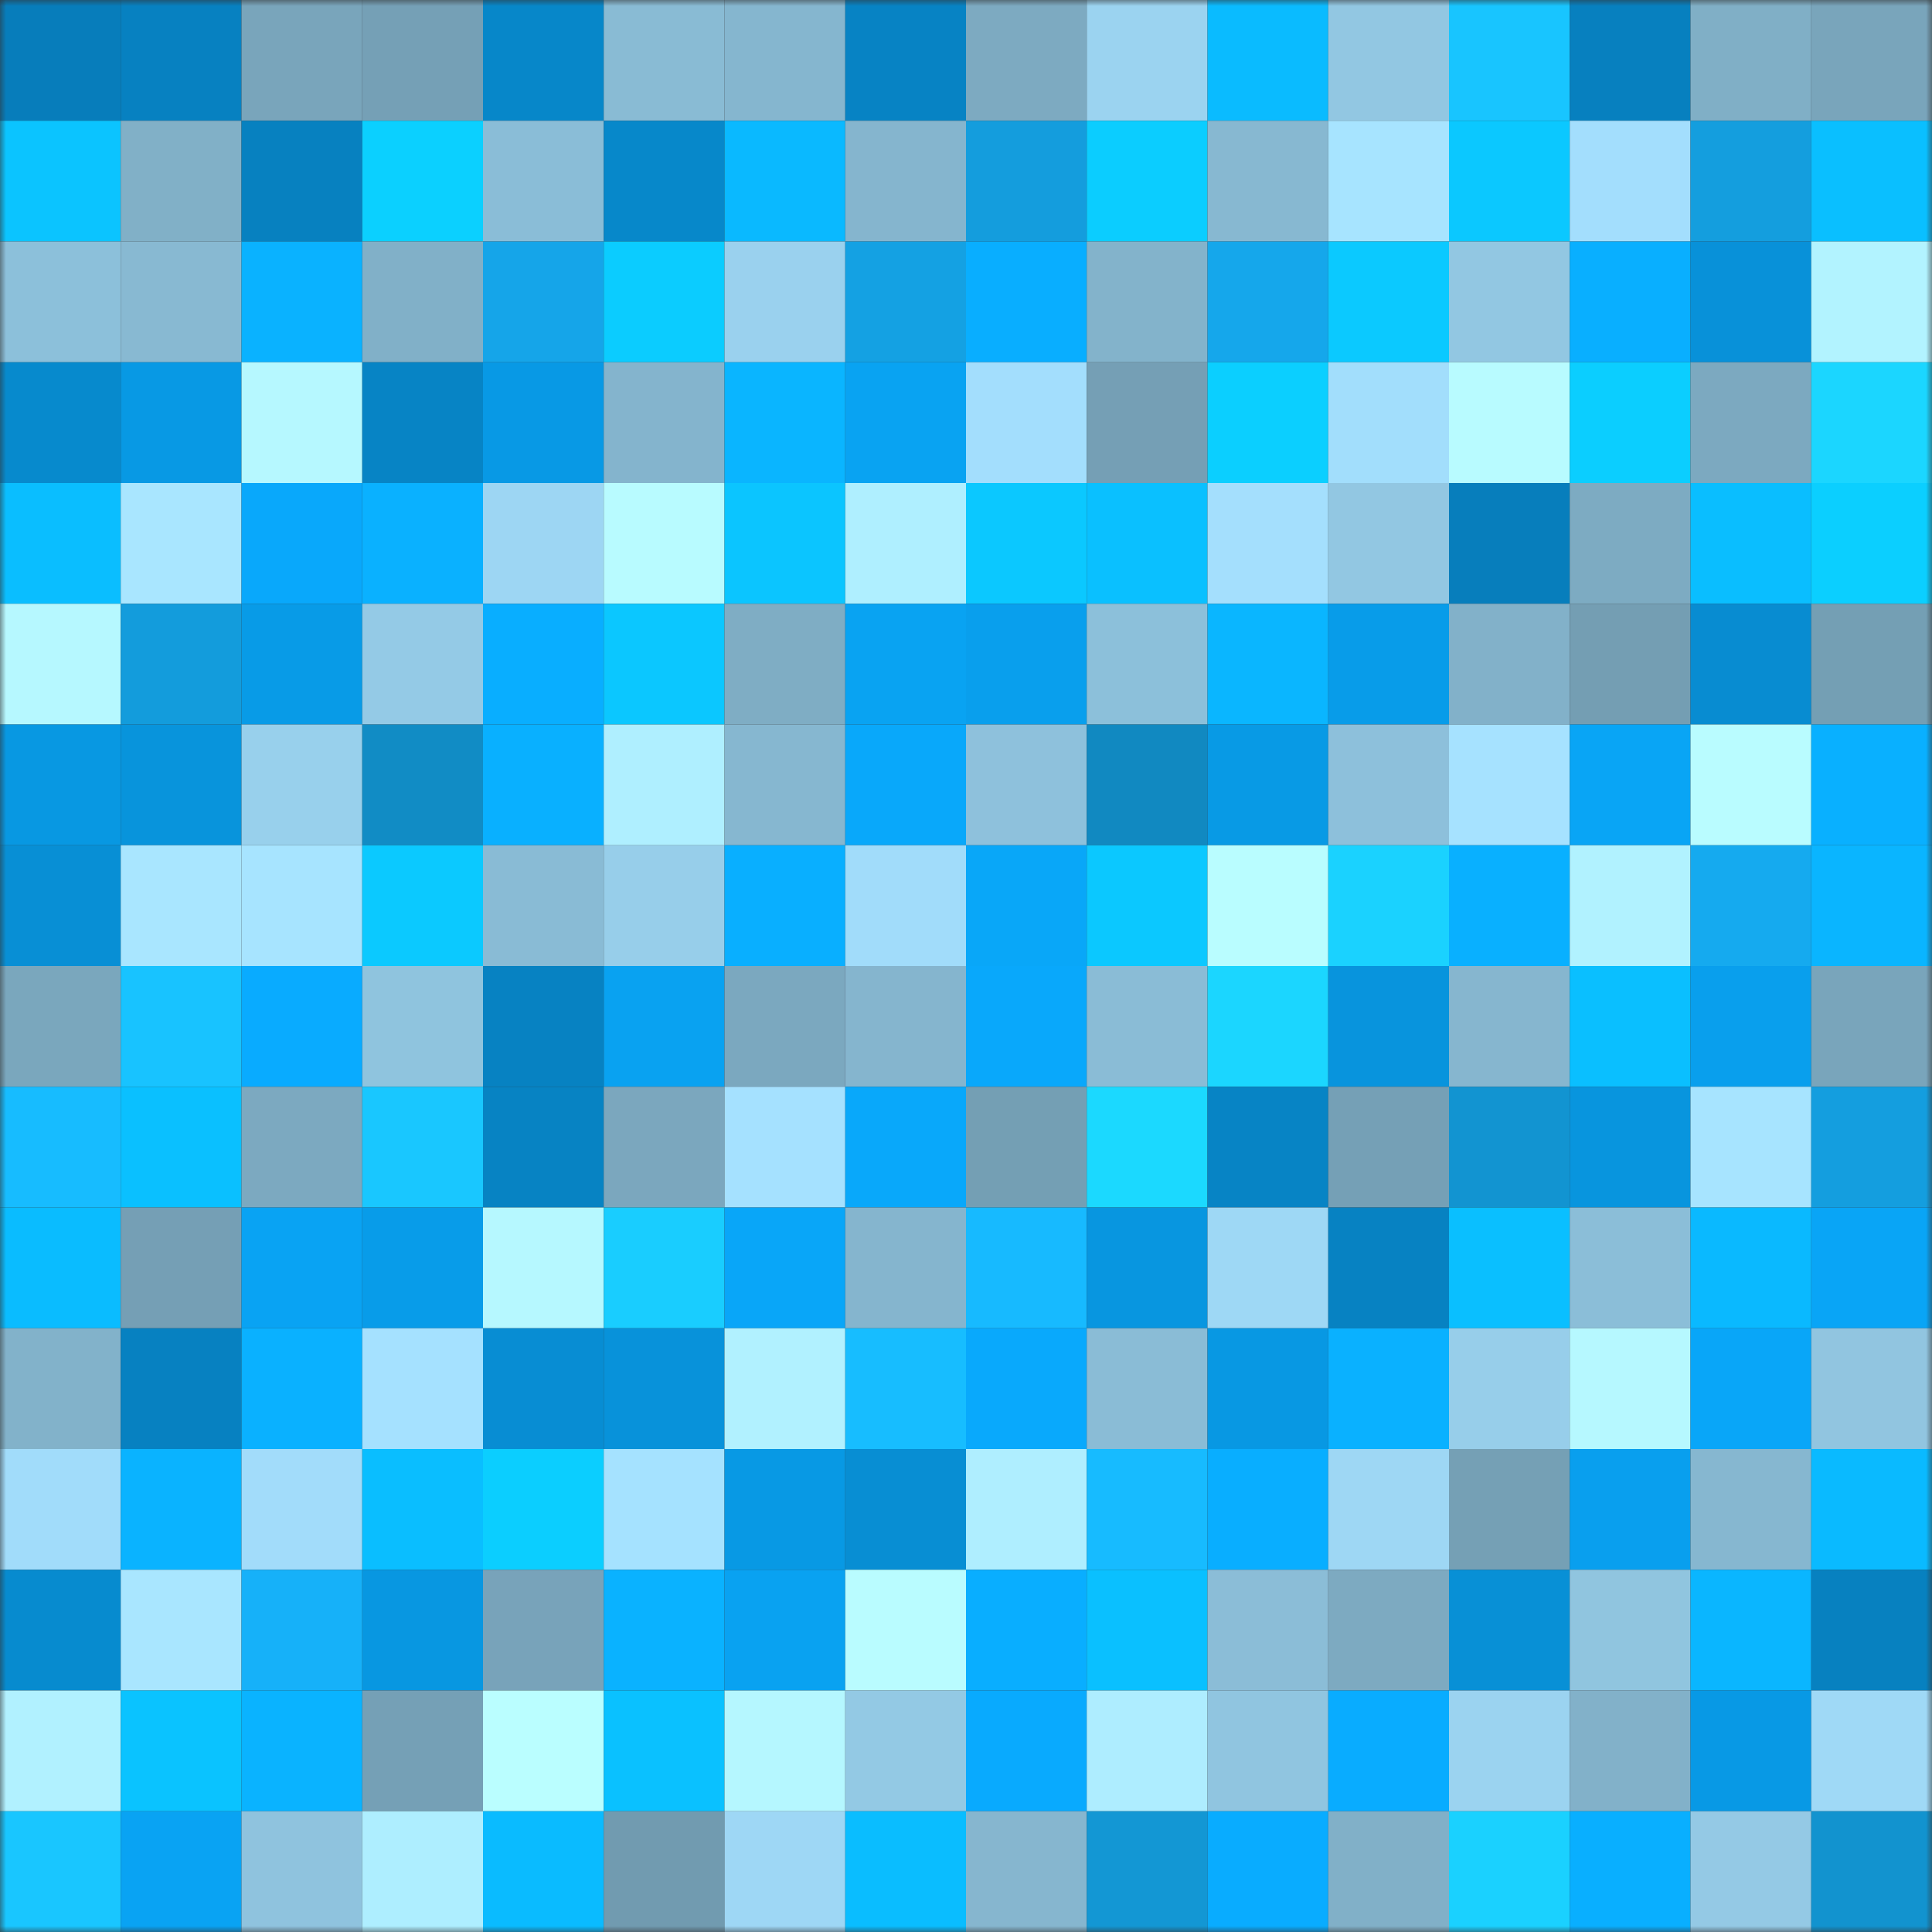 <svg viewBox="0 0 160 160" fill="none" role="img" xmlns="http://www.w3.org/2000/svg" width="240" height="240" name="ens%2Cluckymm.eth"><rect x="0" y="0" width="160" height="160" fill="#333333" stroke="none"/><mask id="1181242577" mask-type="alpha" maskUnits="userSpaceOnUse" x="0" y="0" width="160" height="160"><rect width="160" height="160" fill="#FFFFFF"></rect></mask><g mask="url(#1181242577)"><rect x="0" y="0" width="10" height="10" fill="#077dbb"></rect><rect x="10" y="0" width="10" height="10" fill="#0781c1"></rect><rect x="20" y="0" width="10" height="10" fill="#79a5bb"></rect><rect x="30" y="0" width="10" height="10" fill="#75a0b6"></rect><rect x="40" y="0" width="10" height="10" fill="#0787c9"></rect><rect x="50" y="0" width="10" height="10" fill="#89bbd4"></rect><rect x="60" y="0" width="10" height="10" fill="#85b6cf"></rect><rect x="70" y="0" width="10" height="10" fill="#0783c4"></rect><rect x="80" y="0" width="10" height="10" fill="#7daac1"></rect><rect x="90" y="0" width="10" height="10" fill="#9bd3f0"></rect><rect x="100" y="0" width="10" height="10" fill="#0abbff"></rect><rect x="110" y="0" width="10" height="10" fill="#92c7e2"></rect><rect x="120" y="0" width="10" height="10" fill="#18c5ff"></rect><rect x="130" y="0" width="10" height="10" fill="#0780bf"></rect><rect x="140" y="0" width="10" height="10" fill="#80afc6"></rect><rect x="150" y="0" width="10" height="10" fill="#79a5bb"></rect><rect x="0" y="10" width="10" height="10" fill="#0bc4ff"></rect><rect x="10" y="10" width="10" height="10" fill="#81b0c7"></rect><rect x="20" y="10" width="10" height="10" fill="#0781c0"></rect><rect x="30" y="10" width="10" height="10" fill="#0bd0ff"></rect><rect x="40" y="10" width="10" height="10" fill="#8abdd7"></rect><rect x="50" y="10" width="10" height="10" fill="#0788ca"></rect><rect x="60" y="10" width="10" height="10" fill="#0ab9ff"></rect><rect x="70" y="10" width="10" height="10" fill="#85b5ce"></rect><rect x="80" y="10" width="10" height="10" fill="#149ddd"></rect><rect x="90" y="10" width="10" height="10" fill="#0bcdff"></rect><rect x="100" y="10" width="10" height="10" fill="#87b8d1"></rect><rect x="110" y="10" width="10" height="10" fill="#a7e4ff"></rect><rect x="120" y="10" width="10" height="10" fill="#0bc8ff"></rect><rect x="130" y="10" width="10" height="10" fill="#a3defd"></rect><rect x="140" y="10" width="10" height="10" fill="#149ede"></rect><rect x="150" y="10" width="10" height="10" fill="#0abfff"></rect><rect x="0" y="20" width="10" height="10" fill="#8cc0da"></rect><rect x="10" y="20" width="10" height="10" fill="#88b9d2"></rect><rect x="20" y="20" width="10" height="10" fill="#0ab2ff"></rect><rect x="30" y="20" width="10" height="10" fill="#81b0c8"></rect><rect x="40" y="20" width="10" height="10" fill="#15a5e9"></rect><rect x="50" y="20" width="10" height="10" fill="#0bccff"></rect><rect x="60" y="20" width="10" height="10" fill="#9ad1ee"></rect><rect x="70" y="20" width="10" height="10" fill="#14a1e3"></rect><rect x="80" y="20" width="10" height="10" fill="#09aeff"></rect><rect x="90" y="20" width="10" height="10" fill="#83b3cb"></rect><rect x="100" y="20" width="10" height="10" fill="#15a7eb"></rect><rect x="110" y="20" width="10" height="10" fill="#0bc9ff"></rect><rect x="120" y="20" width="10" height="10" fill="#92c7e2"></rect><rect x="130" y="20" width="10" height="10" fill="#09afff"></rect><rect x="140" y="20" width="10" height="10" fill="#0891d9"></rect><rect x="150" y="20" width="10" height="10" fill="#b2f3ff"></rect><rect x="0" y="30" width="10" height="10" fill="#078acd"></rect><rect x="10" y="30" width="10" height="10" fill="#0899e4"></rect><rect x="20" y="30" width="10" height="10" fill="#b6f8ff"></rect><rect x="30" y="30" width="10" height="10" fill="#0784c5"></rect><rect x="40" y="30" width="10" height="10" fill="#0899e5"></rect><rect x="50" y="30" width="10" height="10" fill="#84b4cd"></rect><rect x="60" y="30" width="10" height="10" fill="#0ab5ff"></rect><rect x="70" y="30" width="10" height="10" fill="#09a3f2"></rect><rect x="80" y="30" width="10" height="10" fill="#a3defd"></rect><rect x="90" y="30" width="10" height="10" fill="#759fb5"></rect><rect x="100" y="30" width="10" height="10" fill="#0bcfff"></rect><rect x="110" y="30" width="10" height="10" fill="#a2defc"></rect><rect x="120" y="30" width="10" height="10" fill="#b8fbff"></rect><rect x="130" y="30" width="10" height="10" fill="#0bceff"></rect><rect x="140" y="30" width="10" height="10" fill="#7ca9c0"></rect><rect x="150" y="30" width="10" height="10" fill="#1bd6ff"></rect><rect x="0" y="40" width="10" height="10" fill="#0abeff"></rect><rect x="10" y="40" width="10" height="10" fill="#a9e6ff"></rect><rect x="20" y="40" width="10" height="10" fill="#09a8fb"></rect><rect x="30" y="40" width="10" height="10" fill="#0ab1ff"></rect><rect x="40" y="40" width="10" height="10" fill="#9dd6f3"></rect><rect x="50" y="40" width="10" height="10" fill="#b8fbff"></rect><rect x="60" y="40" width="10" height="10" fill="#0bc5ff"></rect><rect x="70" y="40" width="10" height="10" fill="#afefff"></rect><rect x="80" y="40" width="10" height="10" fill="#0bc8ff"></rect><rect x="90" y="40" width="10" height="10" fill="#0ac0ff"></rect><rect x="100" y="40" width="10" height="10" fill="#a4dffd"></rect><rect x="110" y="40" width="10" height="10" fill="#92c7e2"></rect><rect x="120" y="40" width="10" height="10" fill="#077ebc"></rect><rect x="130" y="40" width="10" height="10" fill="#7dabc2"></rect><rect x="140" y="40" width="10" height="10" fill="#0abeff"></rect><rect x="150" y="40" width="10" height="10" fill="#0bcfff"></rect><rect x="0" y="50" width="10" height="10" fill="#b6f8ff"></rect><rect x="10" y="50" width="10" height="10" fill="#139cdc"></rect><rect x="20" y="50" width="10" height="10" fill="#089be7"></rect><rect x="30" y="50" width="10" height="10" fill="#94cae6"></rect><rect x="40" y="50" width="10" height="10" fill="#09aeff"></rect><rect x="50" y="50" width="10" height="10" fill="#0bc7ff"></rect><rect x="60" y="50" width="10" height="10" fill="#7fadc4"></rect><rect x="70" y="50" width="10" height="10" fill="#09a3f2"></rect><rect x="80" y="50" width="10" height="10" fill="#099fed"></rect><rect x="90" y="50" width="10" height="10" fill="#8cc0da"></rect><rect x="100" y="50" width="10" height="10" fill="#0ab6ff"></rect><rect x="110" y="50" width="10" height="10" fill="#089ce9"></rect><rect x="120" y="50" width="10" height="10" fill="#82b1c9"></rect><rect x="130" y="50" width="10" height="10" fill="#749eb3"></rect><rect x="140" y="50" width="10" height="10" fill="#088cd1"></rect><rect x="150" y="50" width="10" height="10" fill="#749fb4"></rect><rect x="0" y="60" width="10" height="10" fill="#0898e2"></rect><rect x="10" y="60" width="10" height="10" fill="#0894dc"></rect><rect x="20" y="60" width="10" height="10" fill="#98d0ec"></rect><rect x="30" y="60" width="10" height="10" fill="#118cc5"></rect><rect x="40" y="60" width="10" height="10" fill="#09b0ff"></rect><rect x="50" y="60" width="10" height="10" fill="#afefff"></rect><rect x="60" y="60" width="10" height="10" fill="#86b7d0"></rect><rect x="70" y="60" width="10" height="10" fill="#09a8fa"></rect><rect x="80" y="60" width="10" height="10" fill="#8ec1dc"></rect><rect x="90" y="60" width="10" height="10" fill="#1189c1"></rect><rect x="100" y="60" width="10" height="10" fill="#089ae5"></rect><rect x="110" y="60" width="10" height="10" fill="#8dc0db"></rect><rect x="120" y="60" width="10" height="10" fill="#a6e2ff"></rect><rect x="130" y="60" width="10" height="10" fill="#09a5f5"></rect><rect x="140" y="60" width="10" height="10" fill="#b9fcff"></rect><rect x="150" y="60" width="10" height="10" fill="#09b0ff"></rect><rect x="0" y="70" width="10" height="10" fill="#088fd5"></rect><rect x="10" y="70" width="10" height="10" fill="#a9e6ff"></rect><rect x="20" y="70" width="10" height="10" fill="#a7e4ff"></rect><rect x="30" y="70" width="10" height="10" fill="#0bc9ff"></rect><rect x="40" y="70" width="10" height="10" fill="#89bbd5"></rect><rect x="50" y="70" width="10" height="10" fill="#97ceea"></rect><rect x="60" y="70" width="10" height="10" fill="#09afff"></rect><rect x="70" y="70" width="10" height="10" fill="#a1dcfa"></rect><rect x="80" y="70" width="10" height="10" fill="#09a7f8"></rect><rect x="90" y="70" width="10" height="10" fill="#0bc8ff"></rect><rect x="100" y="70" width="10" height="10" fill="#b9fdff"></rect><rect x="110" y="70" width="10" height="10" fill="#1ad2ff"></rect><rect x="120" y="70" width="10" height="10" fill="#09b0ff"></rect><rect x="130" y="70" width="10" height="10" fill="#b1f2ff"></rect><rect x="140" y="70" width="10" height="10" fill="#15aaef"></rect><rect x="150" y="70" width="10" height="10" fill="#0ab5ff"></rect><rect x="0" y="80" width="10" height="10" fill="#7aa7bd"></rect><rect x="10" y="80" width="10" height="10" fill="#18c3ff"></rect><rect x="20" y="80" width="10" height="10" fill="#09abff"></rect><rect x="30" y="80" width="10" height="10" fill="#8fc4de"></rect><rect x="40" y="80" width="10" height="10" fill="#0782c2"></rect><rect x="50" y="80" width="10" height="10" fill="#09a2f1"></rect><rect x="60" y="80" width="10" height="10" fill="#7ba8bf"></rect><rect x="70" y="80" width="10" height="10" fill="#85b5ce"></rect><rect x="80" y="80" width="10" height="10" fill="#09a8fb"></rect><rect x="90" y="80" width="10" height="10" fill="#8abcd6"></rect><rect x="100" y="80" width="10" height="10" fill="#1bd6ff"></rect><rect x="110" y="80" width="10" height="10" fill="#0894dd"></rect><rect x="120" y="80" width="10" height="10" fill="#86b6cf"></rect><rect x="130" y="80" width="10" height="10" fill="#0abfff"></rect><rect x="140" y="80" width="10" height="10" fill="#099fed"></rect><rect x="150" y="80" width="10" height="10" fill="#79a5bb"></rect><rect x="0" y="90" width="10" height="10" fill="#17bcff"></rect><rect x="10" y="90" width="10" height="10" fill="#0ac0ff"></rect><rect x="20" y="90" width="10" height="10" fill="#7ca9c0"></rect><rect x="30" y="90" width="10" height="10" fill="#19c7ff"></rect><rect x="40" y="90" width="10" height="10" fill="#0783c3"></rect><rect x="50" y="90" width="10" height="10" fill="#7ba7be"></rect><rect x="60" y="90" width="10" height="10" fill="#a5e1ff"></rect><rect x="70" y="90" width="10" height="10" fill="#09a8fa"></rect><rect x="80" y="90" width="10" height="10" fill="#749fb4"></rect><rect x="90" y="90" width="10" height="10" fill="#1bd9ff"></rect><rect x="100" y="90" width="10" height="10" fill="#0784c5"></rect><rect x="110" y="90" width="10" height="10" fill="#75a0b6"></rect><rect x="120" y="90" width="10" height="10" fill="#1294d1"></rect><rect x="130" y="90" width="10" height="10" fill="#0895de"></rect><rect x="140" y="90" width="10" height="10" fill="#a7e4ff"></rect><rect x="150" y="90" width="10" height="10" fill="#149edf"></rect><rect x="0" y="100" width="10" height="10" fill="#0abcff"></rect><rect x="10" y="100" width="10" height="10" fill="#759fb5"></rect><rect x="20" y="100" width="10" height="10" fill="#09a3f3"></rect><rect x="30" y="100" width="10" height="10" fill="#089ce9"></rect><rect x="40" y="100" width="10" height="10" fill="#b6f8ff"></rect><rect x="50" y="100" width="10" height="10" fill="#19cdff"></rect><rect x="60" y="100" width="10" height="10" fill="#09a6f8"></rect><rect x="70" y="100" width="10" height="10" fill="#85b5ce"></rect><rect x="80" y="100" width="10" height="10" fill="#17baff"></rect><rect x="90" y="100" width="10" height="10" fill="#0896e0"></rect><rect x="100" y="100" width="10" height="10" fill="#9ed8f5"></rect><rect x="110" y="100" width="10" height="10" fill="#0782c2"></rect><rect x="120" y="100" width="10" height="10" fill="#0abfff"></rect><rect x="130" y="100" width="10" height="10" fill="#8bbed8"></rect><rect x="140" y="100" width="10" height="10" fill="#0ab9ff"></rect><rect x="150" y="100" width="10" height="10" fill="#09a5f6"></rect><rect x="0" y="110" width="10" height="10" fill="#82b2ca"></rect><rect x="10" y="110" width="10" height="10" fill="#0781c1"></rect><rect x="20" y="110" width="10" height="10" fill="#0ab1ff"></rect><rect x="30" y="110" width="10" height="10" fill="#a5e1ff"></rect><rect x="40" y="110" width="10" height="10" fill="#088dd3"></rect><rect x="50" y="110" width="10" height="10" fill="#0892da"></rect><rect x="60" y="110" width="10" height="10" fill="#b1f1ff"></rect><rect x="70" y="110" width="10" height="10" fill="#17bdff"></rect><rect x="80" y="110" width="10" height="10" fill="#09a9fc"></rect><rect x="90" y="110" width="10" height="10" fill="#8abcd6"></rect><rect x="100" y="110" width="10" height="10" fill="#0898e3"></rect><rect x="110" y="110" width="10" height="10" fill="#0ab1ff"></rect><rect x="120" y="110" width="10" height="10" fill="#97ceea"></rect><rect x="130" y="110" width="10" height="10" fill="#b6f8ff"></rect><rect x="140" y="110" width="10" height="10" fill="#09a6f8"></rect><rect x="150" y="110" width="10" height="10" fill="#91c5e0"></rect><rect x="0" y="120" width="10" height="10" fill="#a1dcfa"></rect><rect x="10" y="120" width="10" height="10" fill="#0ab3ff"></rect><rect x="20" y="120" width="10" height="10" fill="#a2dcfa"></rect><rect x="30" y="120" width="10" height="10" fill="#0abeff"></rect><rect x="40" y="120" width="10" height="10" fill="#0bceff"></rect><rect x="50" y="120" width="10" height="10" fill="#a5e2ff"></rect><rect x="60" y="120" width="10" height="10" fill="#0899e4"></rect><rect x="70" y="120" width="10" height="10" fill="#088ed3"></rect><rect x="80" y="120" width="10" height="10" fill="#afeeff"></rect><rect x="90" y="120" width="10" height="10" fill="#17bbff"></rect><rect x="100" y="120" width="10" height="10" fill="#09aeff"></rect><rect x="110" y="120" width="10" height="10" fill="#9ed7f4"></rect><rect x="120" y="120" width="10" height="10" fill="#75a0b5"></rect><rect x="130" y="120" width="10" height="10" fill="#099fee"></rect><rect x="140" y="120" width="10" height="10" fill="#86b7d0"></rect><rect x="150" y="120" width="10" height="10" fill="#0abaff"></rect><rect x="0" y="130" width="10" height="10" fill="#078bcf"></rect><rect x="10" y="130" width="10" height="10" fill="#a9e6ff"></rect><rect x="20" y="130" width="10" height="10" fill="#16b1f9"></rect><rect x="30" y="130" width="10" height="10" fill="#0897e1"></rect><rect x="40" y="130" width="10" height="10" fill="#78a3ba"></rect><rect x="50" y="130" width="10" height="10" fill="#0ab2ff"></rect><rect x="60" y="130" width="10" height="10" fill="#09a2f1"></rect><rect x="70" y="130" width="10" height="10" fill="#b9fcff"></rect><rect x="80" y="130" width="10" height="10" fill="#09aeff"></rect><rect x="90" y="130" width="10" height="10" fill="#0ac0ff"></rect><rect x="100" y="130" width="10" height="10" fill="#8bbdd7"></rect><rect x="110" y="130" width="10" height="10" fill="#7daac1"></rect><rect x="120" y="130" width="10" height="10" fill="#0890d6"></rect><rect x="130" y="130" width="10" height="10" fill="#90c5df"></rect><rect x="140" y="130" width="10" height="10" fill="#0ab6ff"></rect><rect x="150" y="130" width="10" height="10" fill="#0781c0"></rect><rect x="0" y="140" width="10" height="10" fill="#b1f1ff"></rect><rect x="10" y="140" width="10" height="10" fill="#0ac3ff"></rect><rect x="20" y="140" width="10" height="10" fill="#0ab3ff"></rect><rect x="30" y="140" width="10" height="10" fill="#75a0b6"></rect><rect x="40" y="140" width="10" height="10" fill="#bafeff"></rect><rect x="50" y="140" width="10" height="10" fill="#0ac1ff"></rect><rect x="60" y="140" width="10" height="10" fill="#b5f7ff"></rect><rect x="70" y="140" width="10" height="10" fill="#93c9e4"></rect><rect x="80" y="140" width="10" height="10" fill="#09aafe"></rect><rect x="90" y="140" width="10" height="10" fill="#aeedff"></rect><rect x="100" y="140" width="10" height="10" fill="#90c5e0"></rect><rect x="110" y="140" width="10" height="10" fill="#09acff"></rect><rect x="120" y="140" width="10" height="10" fill="#9bd3f0"></rect><rect x="130" y="140" width="10" height="10" fill="#82b1c9"></rect><rect x="140" y="140" width="10" height="10" fill="#0899e5"></rect><rect x="150" y="140" width="10" height="10" fill="#9fd9f6"></rect><rect x="0" y="150" width="10" height="10" fill="#19c6ff"></rect><rect x="10" y="150" width="10" height="10" fill="#09a3f3"></rect><rect x="20" y="150" width="10" height="10" fill="#8fc3de"></rect><rect x="30" y="150" width="10" height="10" fill="#aeeeff"></rect><rect x="40" y="150" width="10" height="10" fill="#0abbff"></rect><rect x="50" y="150" width="10" height="10" fill="#719bb0"></rect><rect x="60" y="150" width="10" height="10" fill="#9ed7f5"></rect><rect x="70" y="150" width="10" height="10" fill="#0abdff"></rect><rect x="80" y="150" width="10" height="10" fill="#86b6cf"></rect><rect x="90" y="150" width="10" height="10" fill="#1397d4"></rect><rect x="100" y="150" width="10" height="10" fill="#09acff"></rect><rect x="110" y="150" width="10" height="10" fill="#81b0c8"></rect><rect x="120" y="150" width="10" height="10" fill="#1ad1ff"></rect><rect x="130" y="150" width="10" height="10" fill="#09afff"></rect><rect x="140" y="150" width="10" height="10" fill="#94c9e5"></rect><rect x="150" y="150" width="10" height="10" fill="#1293cf"></rect></g></svg>